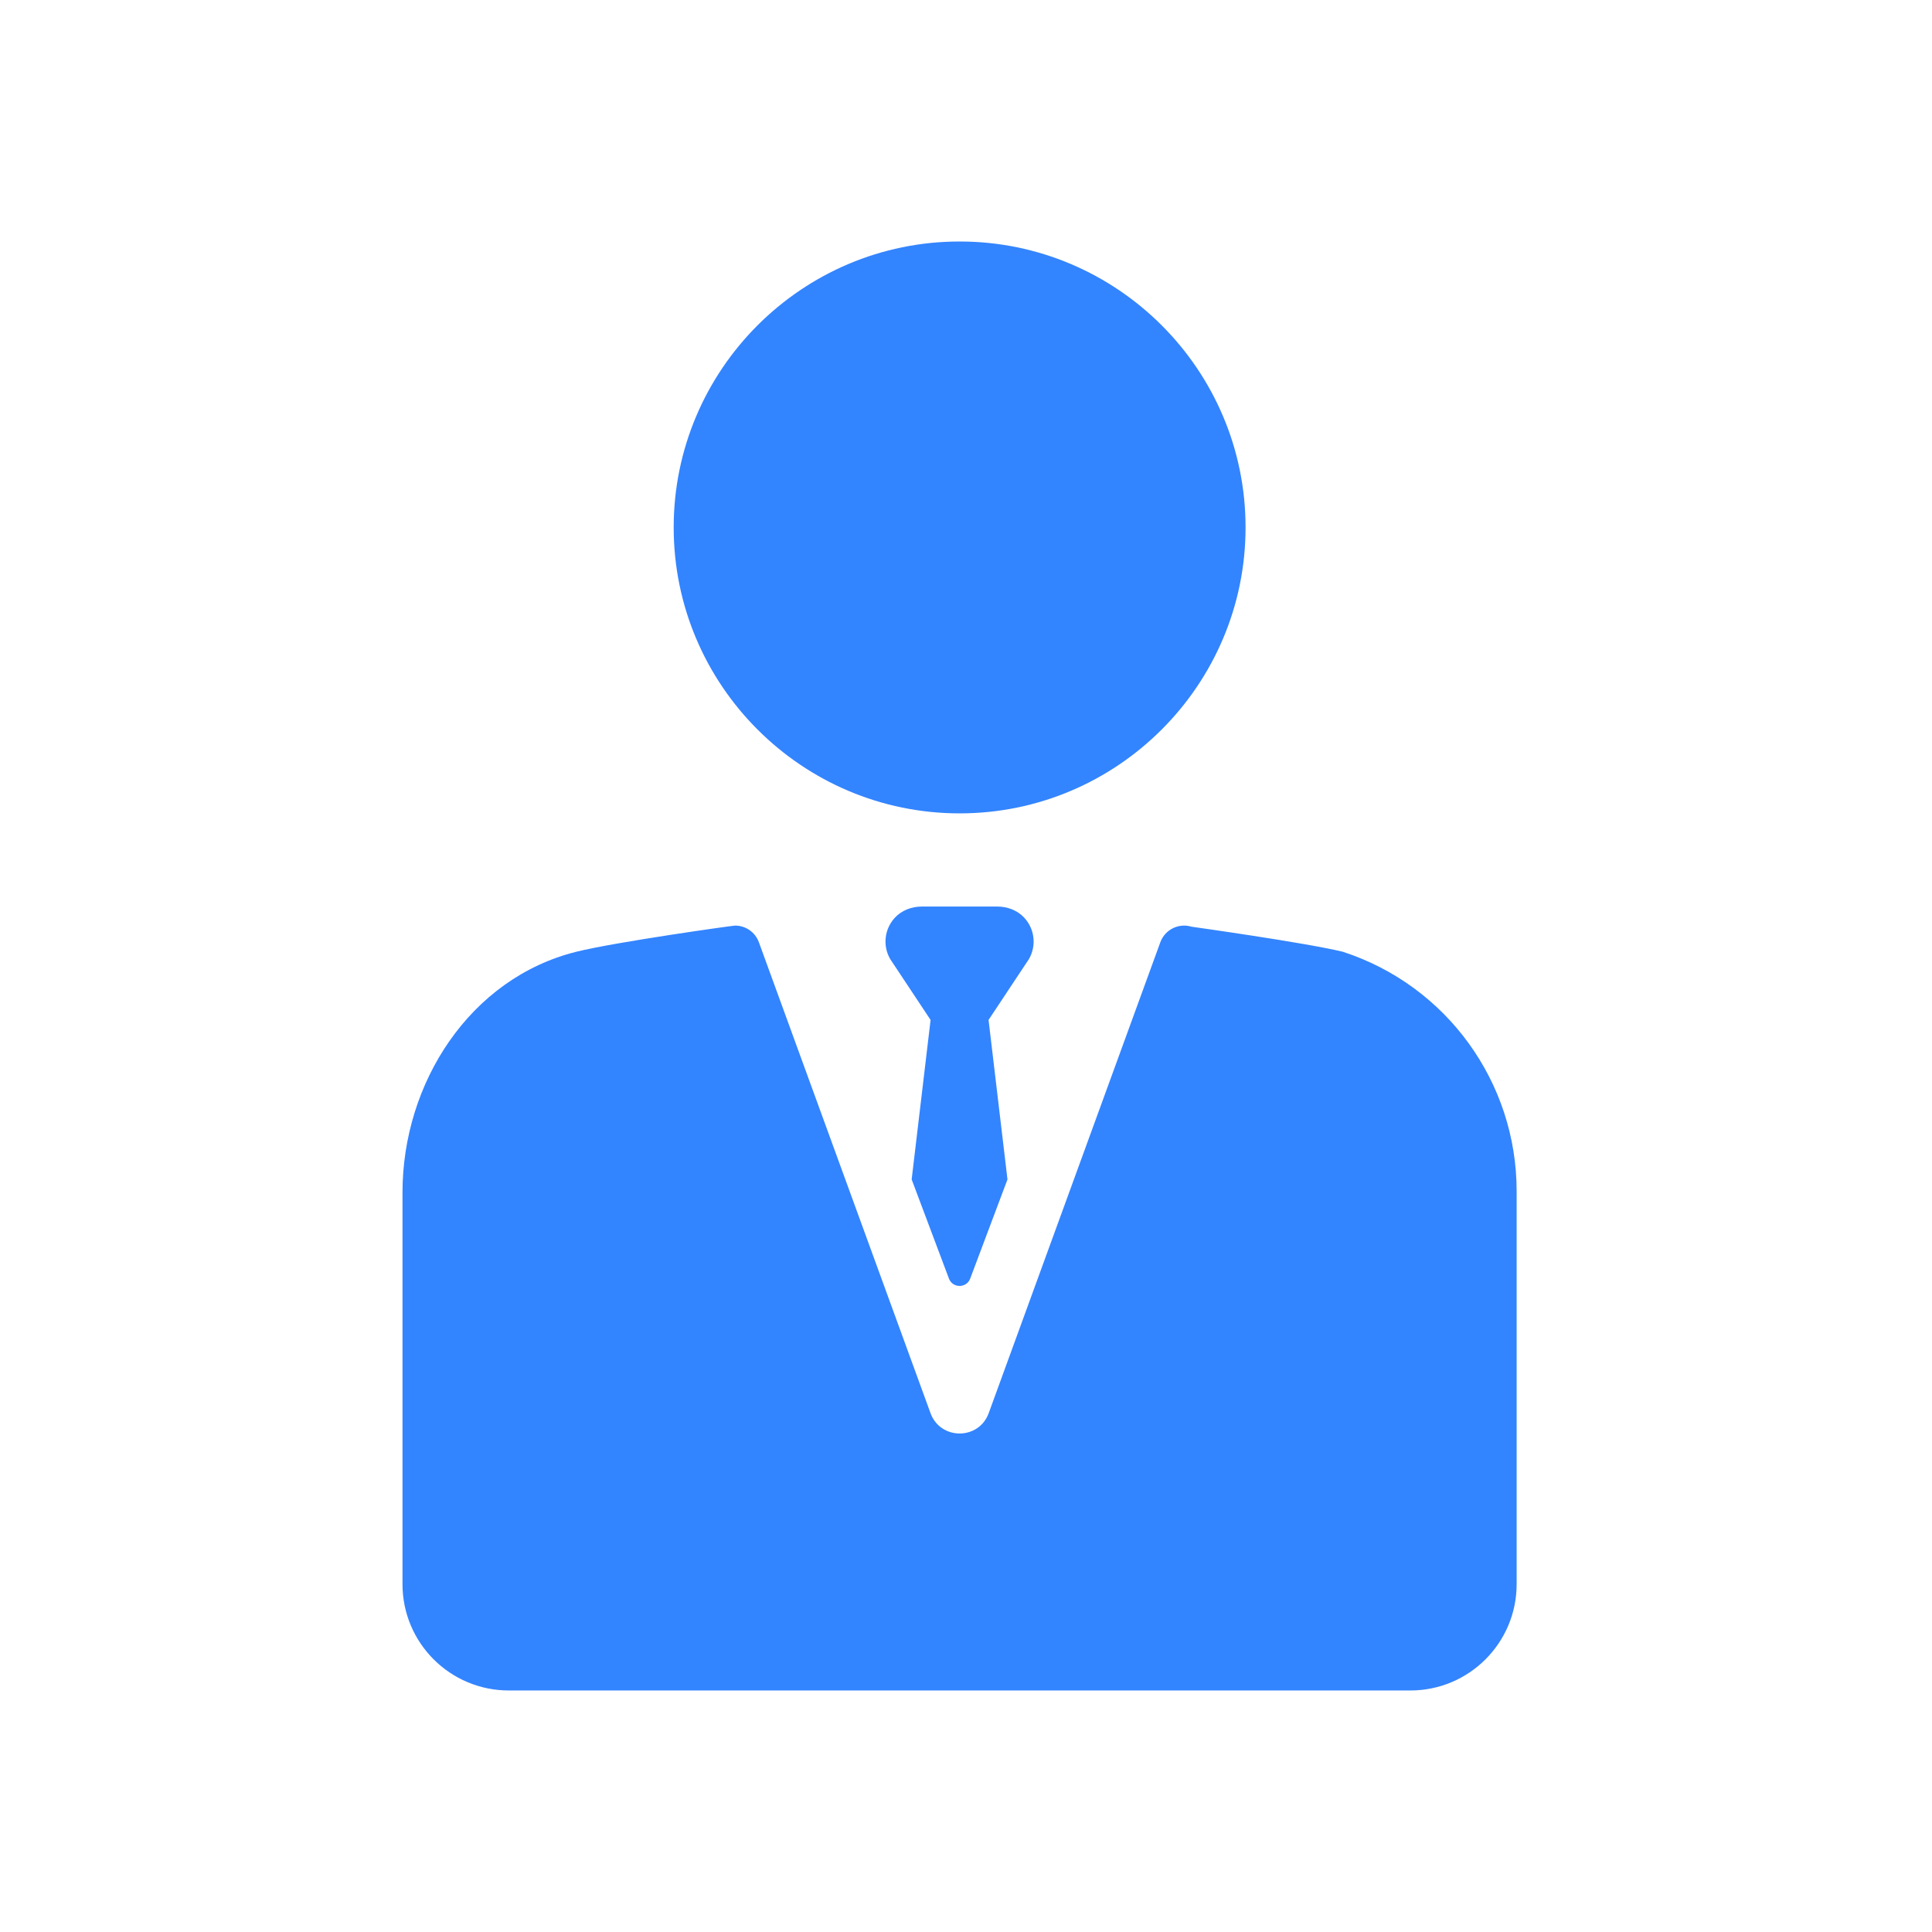 <?xml version="1.0" encoding="UTF-8"?> <svg xmlns="http://www.w3.org/2000/svg" width="96" height="96" viewBox="0 0 96 96" fill="none"> <path d="M47.683 40.416C55.517 40.416 61.891 34.042 61.891 26.208C61.891 18.374 55.517 12 47.683 12C39.848 12 33.475 18.374 33.475 26.208C33.475 34.042 39.848 40.416 47.683 40.416Z" fill="#3384FF"></path> <path d="M66.748 47.301C66.742 47.299 66.73 47.294 66.724 47.293C64.874 46.841 59.209 46.048 59.209 46.048C58.569 45.852 57.886 46.19 57.656 46.821L49.129 70.217C48.637 71.567 46.728 71.567 46.236 70.217L37.709 46.821C37.524 46.312 37.043 45.992 36.527 45.992C36.405 45.992 30.58 46.809 28.641 47.291C23.342 48.609 20 53.819 20 59.25V78.717C20 81.634 22.365 83.999 25.282 83.999H70.078C72.995 83.999 75.361 81.634 75.361 78.717V59.185C75.36 53.778 71.887 48.98 66.748 47.301Z" fill="#3384FF"></path> <path d="M50.898 45.604C50.558 45.233 50.06 45.046 49.557 45.046H45.803C45.3 45.046 44.802 45.233 44.462 45.604C43.935 46.178 43.859 47.007 44.233 47.655L46.24 50.68L45.3 58.605L47.15 63.526C47.331 64.021 48.031 64.021 48.211 63.526L50.061 58.605L49.121 50.68L51.128 47.655C51.502 47.007 51.425 46.178 50.898 45.604Z" fill="#3384FF"></path> </svg> 